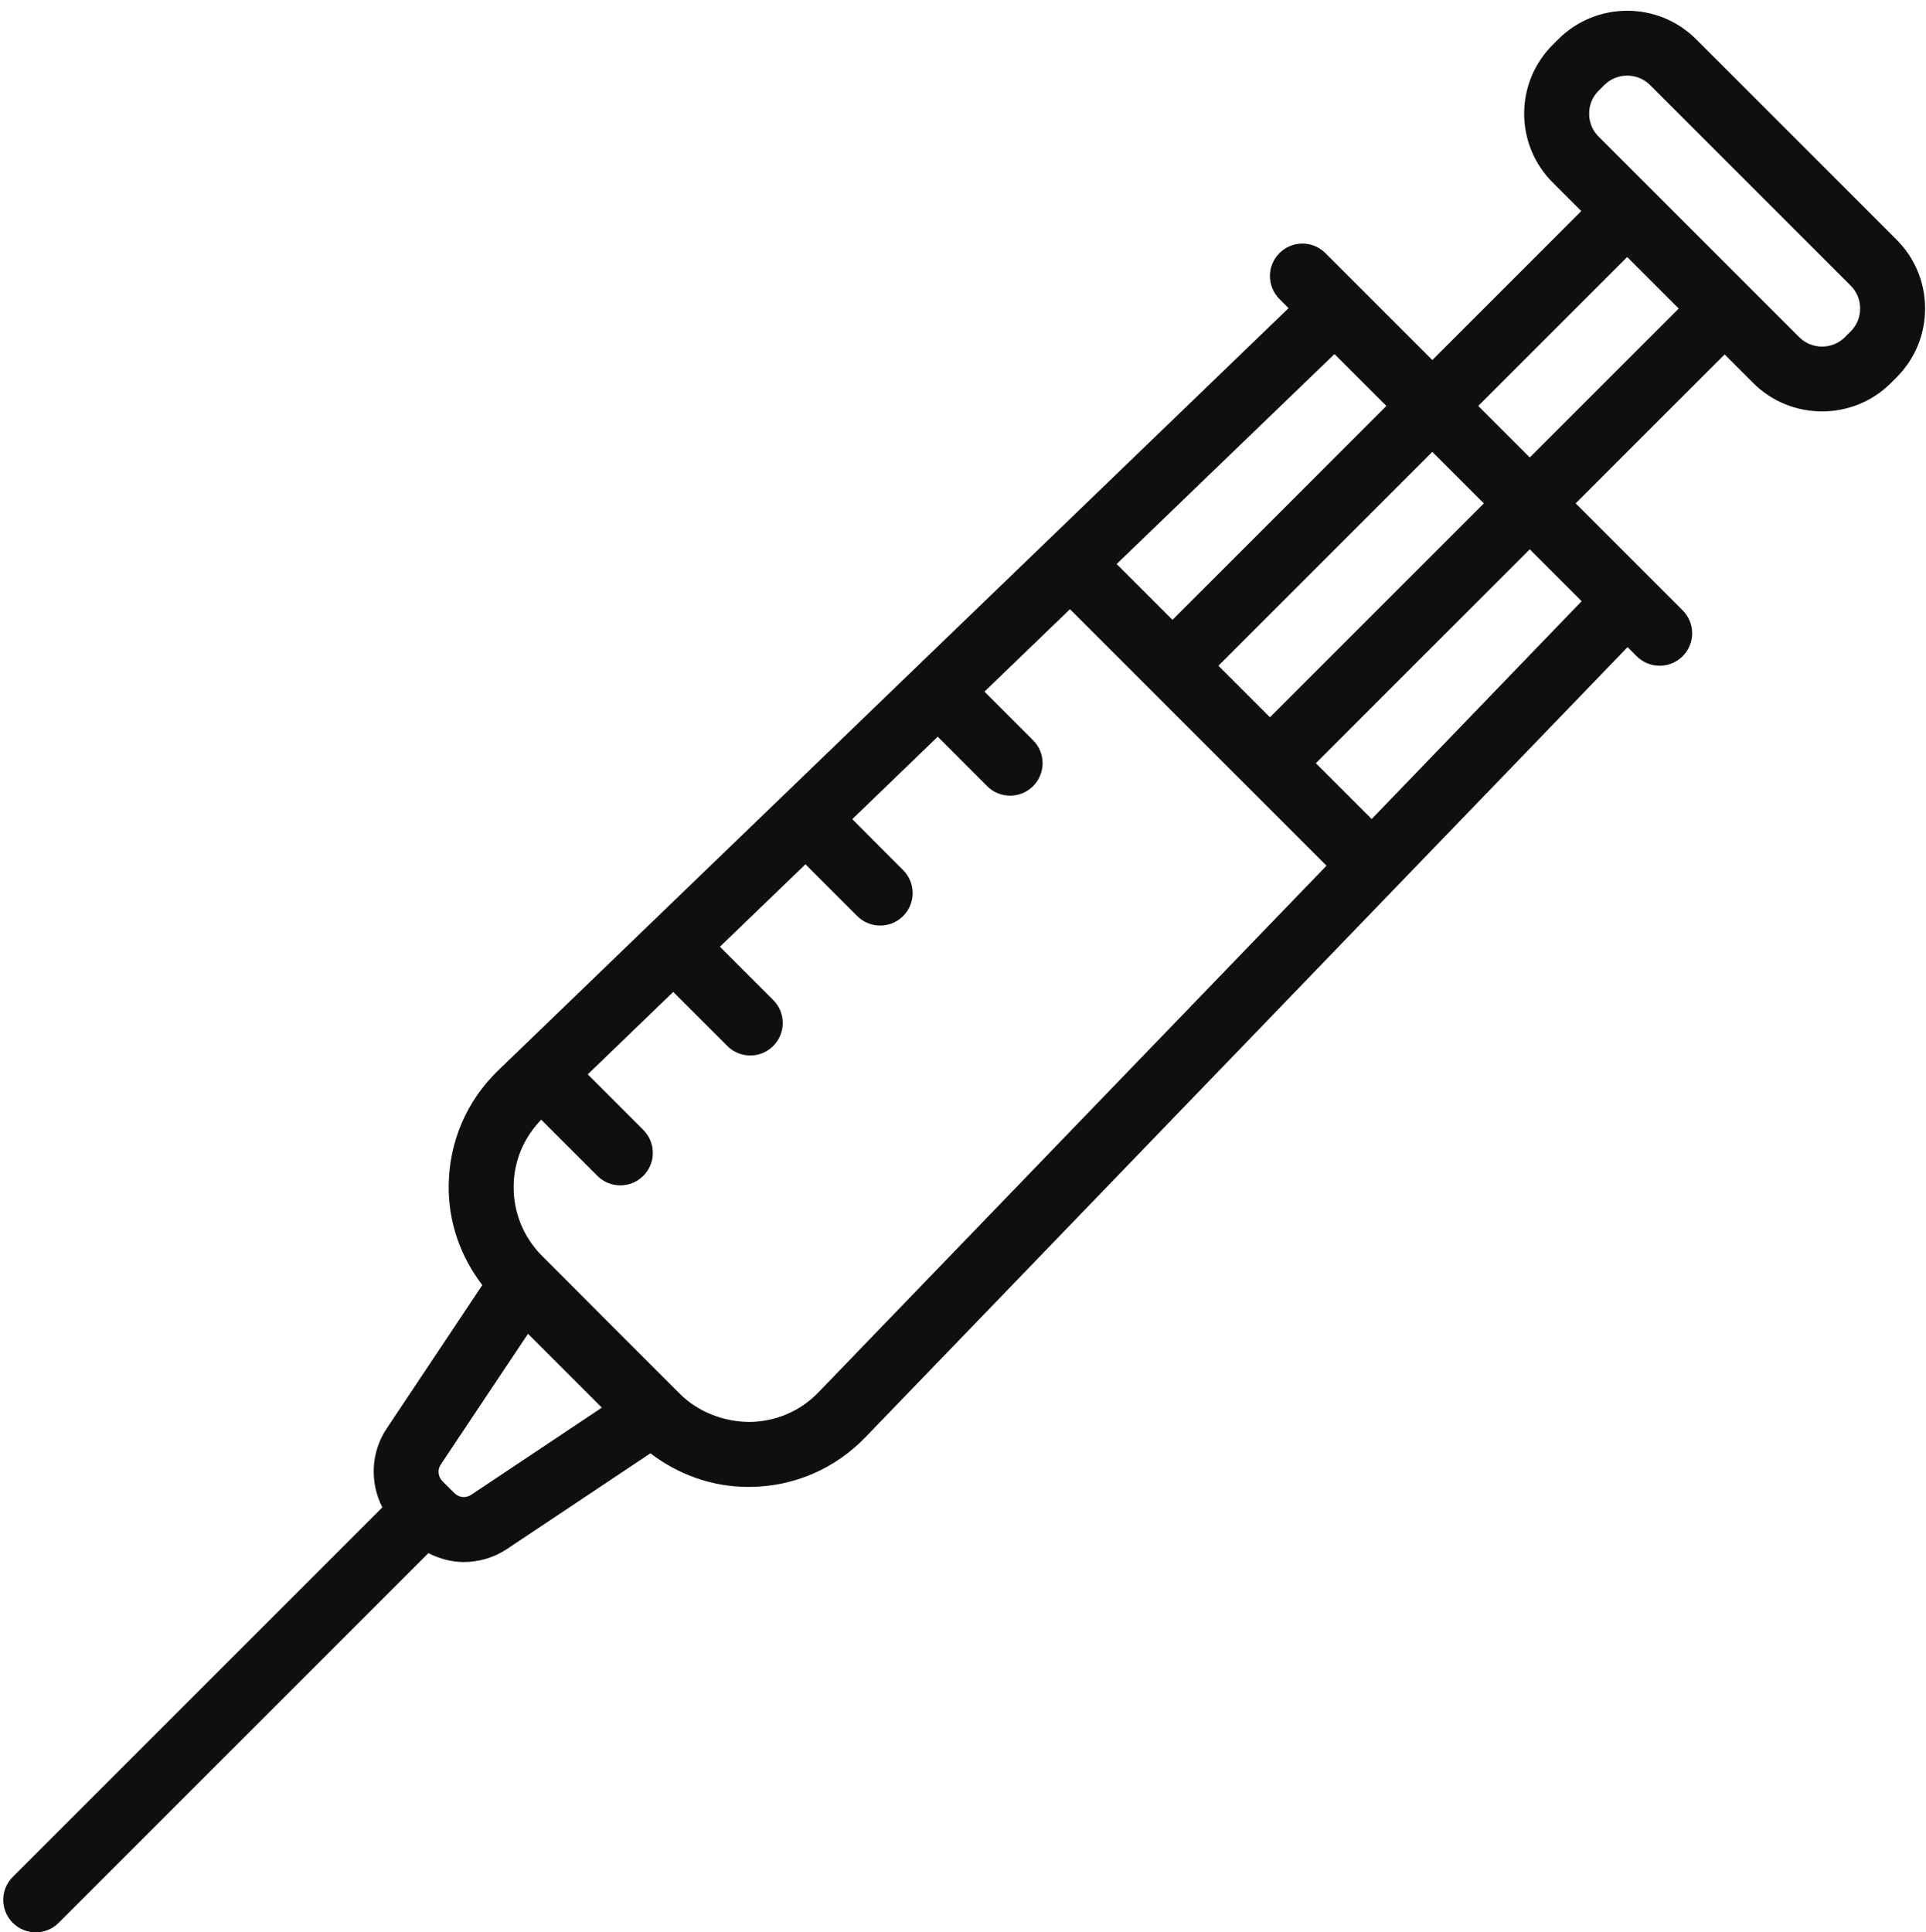 <?xml version="1.0" encoding="UTF-8"?><svg xmlns="http://www.w3.org/2000/svg" xmlns:xlink="http://www.w3.org/1999/xlink" height="59.5" preserveAspectRatio="xMidYMid meet" version="1.0" viewBox="1.9 2.5 59.3 59.5" width="59.3" zoomAndPan="magnify"><g id="change1_1"><path d="M 15.469 47.598 L 18.156 43.57 L 20.43 45.844 L 16.402 48.531 C 16.242 48.637 16.031 48.613 15.895 48.48 L 15.52 48.105 C 15.387 47.969 15.363 47.758 15.469 47.598 Z M 18.562 36.977 L 20.293 38.707 C 20.488 38.902 20.742 39 21 39 C 21.258 39 21.512 38.902 21.707 38.707 C 22.098 38.316 22.098 37.684 21.707 37.293 L 19.996 35.582 L 22.629 33.043 L 24.293 34.707 C 24.488 34.902 24.742 35 25 35 C 25.258 35 25.512 34.902 25.707 34.707 C 26.098 34.316 26.098 33.684 25.707 33.293 L 24.066 31.652 L 26.699 29.113 L 28.293 30.707 C 28.488 30.902 28.742 31 29 31 C 29.258 31 29.512 30.902 29.707 30.707 C 30.098 30.316 30.098 29.684 29.707 29.293 L 28.141 27.723 L 30.773 25.184 L 32.293 26.707 C 32.488 26.902 32.742 27 33 27 C 33.258 27 33.512 26.902 33.707 26.707 C 34.098 26.316 34.098 25.684 33.707 25.293 L 32.211 23.797 L 34.844 21.258 L 42.742 29.156 L 27.105 45.367 C 26.543 45.953 25.785 46.277 24.973 46.285 C 24.18 46.277 23.398 45.984 22.824 45.41 L 20.707 43.293 L 18.594 41.176 C 18.02 40.602 17.707 39.84 17.715 39.027 C 17.719 38.254 18.027 37.531 18.562 36.977 Z M 44.586 15 L 38 21.586 L 36.281 19.867 L 42.988 13.402 Z M 52 10.414 L 53.586 12 L 49 16.586 L 47.414 15 Z M 51.121 5.293 L 51.293 5.121 C 51.488 4.926 51.742 4.828 52 4.828 C 52.258 4.828 52.512 4.926 52.707 5.121 L 58.879 11.293 C 59.07 11.48 59.172 11.734 59.172 12 C 59.172 12.266 59.07 12.52 58.879 12.707 L 58.707 12.879 C 58.316 13.27 57.684 13.27 57.293 12.879 L 51.121 6.707 C 50.93 6.52 50.828 6.266 50.828 6 C 50.828 5.734 50.93 5.48 51.121 5.293 Z M 39.414 23 L 46 16.414 L 47.586 18 L 41 24.586 Z M 50.598 21.012 L 44.133 27.719 L 42.414 26 L 49 19.414 Z M 3 62 C 3.258 62 3.512 61.902 3.707 61.707 L 15.09 50.324 C 15.43 50.496 15.801 50.598 16.18 50.598 C 16.641 50.598 17.105 50.465 17.512 50.195 L 21.926 47.25 C 22.793 47.91 23.836 48.285 24.941 48.285 C 24.961 48.285 24.977 48.285 24.992 48.285 C 26.348 48.273 27.609 47.727 28.547 46.754 L 52.012 22.426 L 52.293 22.707 C 52.488 22.902 52.742 23 53 23 C 53.258 23 53.512 22.902 53.707 22.707 C 54.098 22.316 54.098 21.684 53.707 21.293 L 50.414 18 L 55 13.414 L 55.879 14.293 C 56.465 14.879 57.23 15.168 58 15.168 C 58.77 15.168 59.535 14.879 60.121 14.293 L 60.293 14.121 C 60.859 13.555 61.172 12.801 61.172 12 C 61.172 11.199 60.859 10.445 60.293 9.879 L 54.121 3.707 C 52.953 2.539 51.051 2.539 49.879 3.707 L 49.707 3.879 C 49.141 4.445 48.828 5.199 48.828 6 C 48.828 6.801 49.141 7.555 49.707 8.121 L 50.586 9 L 46 13.586 L 42.707 10.293 C 42.316 9.902 41.684 9.902 41.293 10.293 C 40.902 10.684 40.902 11.316 41.293 11.707 L 41.574 11.988 L 17.246 35.453 C 16.273 36.391 15.727 37.652 15.715 39.008 C 15.703 40.133 16.078 41.191 16.75 42.07 L 13.805 46.488 C 13.312 47.227 13.285 48.156 13.672 48.914 L 2.293 60.293 C 1.902 60.684 1.902 61.316 2.293 61.707 C 2.488 61.902 2.742 62 3 62" fill="#100f0d"/></g></svg>